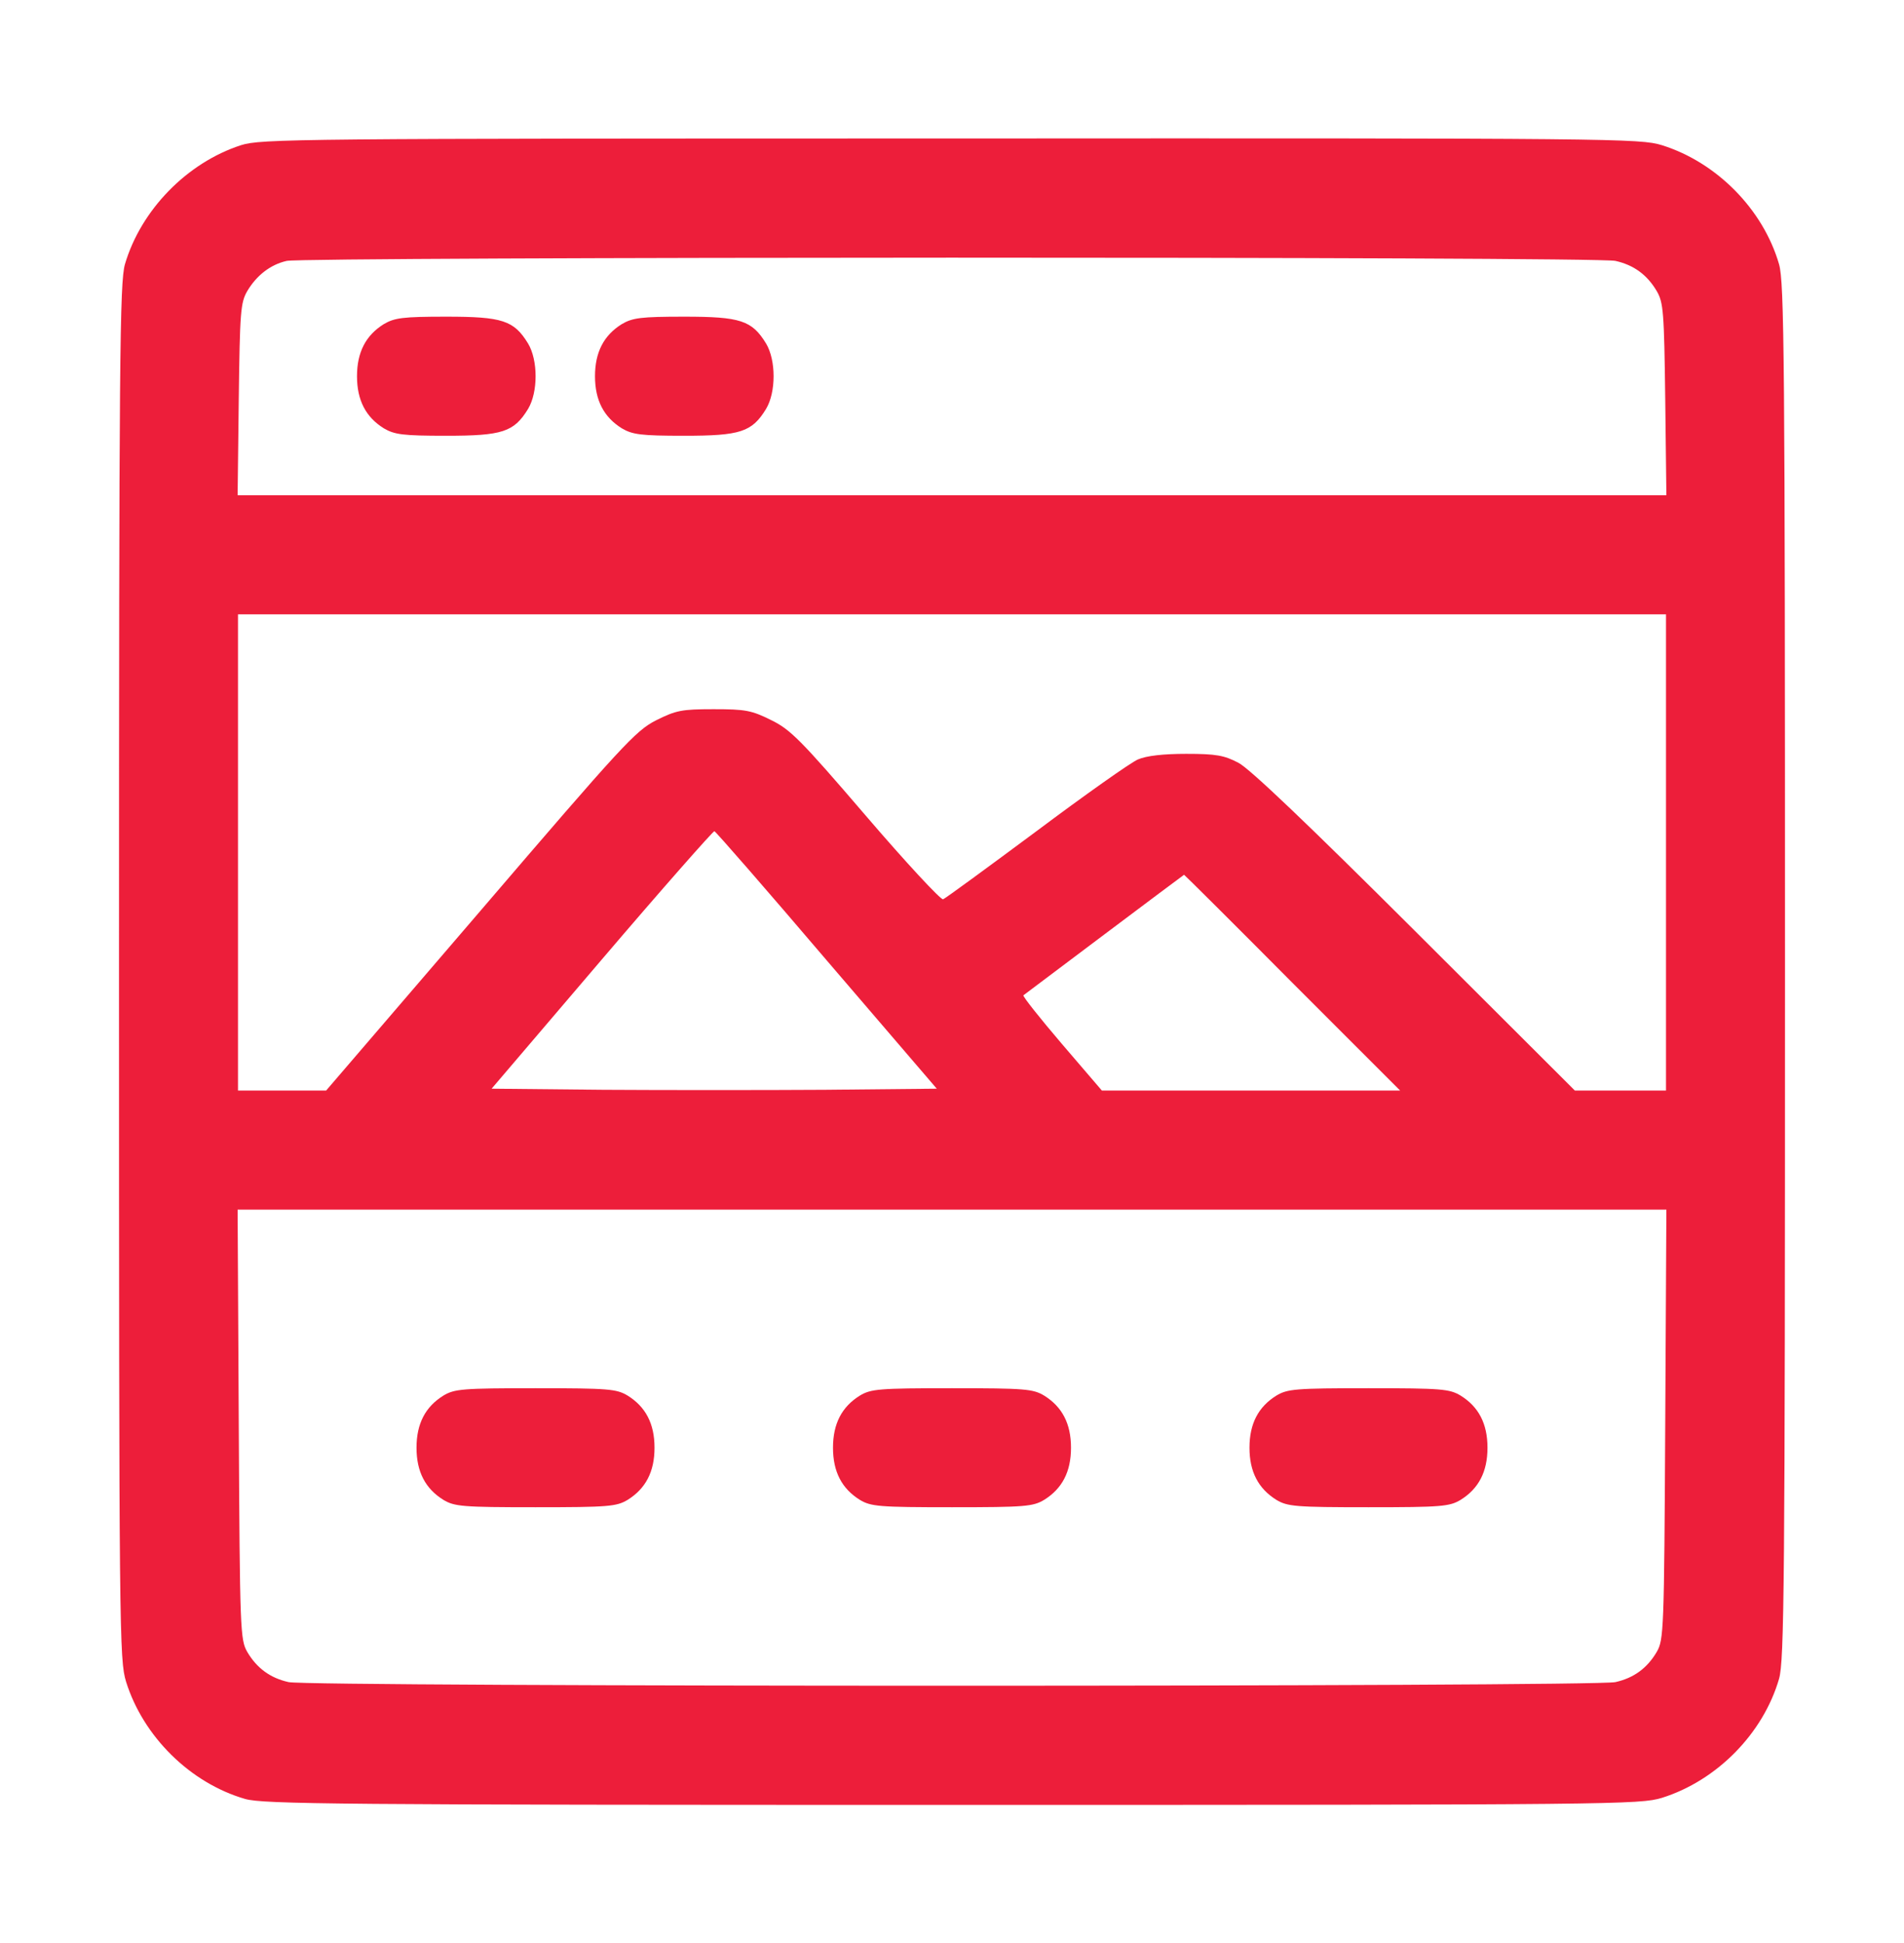 <svg width="50" height="51" viewBox="0 0 50 51" fill="none" xmlns="http://www.w3.org/2000/svg">
<path d="M6.328 3.811C4.912 4.27 3.701 5.51 3.281 6.936C3.145 7.414 3.125 9.328 3.125 25.51C3.125 42.941 3.135 43.566 3.311 44.143C3.76 45.578 4.99 46.799 6.436 47.219C6.914 47.355 8.828 47.375 25.01 47.375C42.441 47.375 43.066 47.365 43.643 47.19C45.078 46.74 46.299 45.51 46.719 44.065C46.855 43.586 46.875 41.672 46.875 25.5C46.875 9.328 46.855 7.414 46.719 6.936C46.299 5.49 45.078 4.26 43.643 3.811C43.066 3.635 42.451 3.625 24.971 3.635C7.705 3.635 6.855 3.645 6.328 3.811ZM42.422 6.848C42.9 6.955 43.252 7.209 43.506 7.639C43.682 7.941 43.701 8.176 43.73 10.48L43.76 13H25H6.24L6.27 10.48C6.299 8.176 6.318 7.941 6.494 7.639C6.738 7.229 7.1 6.945 7.529 6.848C7.998 6.74 41.953 6.73 42.422 6.848ZM43.75 22.375V28.625H42.559H41.357L37.158 24.436C34.365 21.652 32.812 20.168 32.52 20.021C32.148 19.826 31.934 19.787 31.152 19.787C30.557 19.787 30.107 19.836 29.883 19.934C29.697 20.012 28.496 20.861 27.217 21.818C25.928 22.775 24.834 23.576 24.766 23.605C24.707 23.625 23.789 22.639 22.734 21.408C21.025 19.416 20.752 19.143 20.244 18.898C19.736 18.645 19.57 18.615 18.74 18.615C17.9 18.615 17.754 18.645 17.227 18.908C16.689 19.182 16.348 19.553 12.607 23.918L8.564 28.625H7.412H6.25V22.375V16.125H25H43.75V22.375ZM21.709 25.207L24.6 28.576L21.67 28.605C20.068 28.615 17.432 28.615 15.83 28.605L12.91 28.576L15.801 25.188C17.393 23.322 18.73 21.809 18.76 21.818C18.799 21.828 20.127 23.352 21.709 25.207ZM33.935 25.793L36.768 28.625H32.852H28.936L27.881 27.395C27.305 26.721 26.855 26.154 26.875 26.125C26.924 26.086 31.084 22.961 31.094 22.961C31.104 22.961 32.383 24.23 33.935 25.793ZM43.73 37.385C43.701 42.824 43.691 43.039 43.506 43.361C43.252 43.791 42.9 44.045 42.422 44.152C41.914 44.279 8.086 44.279 7.578 44.152C7.1 44.045 6.748 43.791 6.494 43.361C6.309 43.039 6.299 42.824 6.27 37.385L6.24 31.75H25H43.76L43.73 37.385Z" fill="#ED1E3A"/>
<path d="M10.078 8.508C9.609 8.801 9.375 9.24 9.375 9.875C9.375 10.51 9.609 10.949 10.078 11.242C10.361 11.408 10.576 11.438 11.719 11.438C13.193 11.438 13.496 11.34 13.867 10.734C14.131 10.295 14.131 9.455 13.867 9.016C13.496 8.41 13.193 8.312 11.719 8.312C10.576 8.312 10.361 8.342 10.078 8.508Z" fill="#ED1E3A"/>
<path d="M16.328 8.508C15.859 8.801 15.625 9.24 15.625 9.875C15.625 10.51 15.859 10.949 16.328 11.242C16.611 11.408 16.826 11.438 17.969 11.438C19.443 11.438 19.746 11.34 20.117 10.734C20.381 10.295 20.381 9.455 20.117 9.016C19.746 8.41 19.443 8.312 17.969 8.312C16.826 8.312 16.611 8.342 16.328 8.508Z" fill="#ED1E3A"/>
<path d="M11.641 36.633C11.172 36.926 10.938 37.365 10.938 38C10.938 38.635 11.172 39.074 11.641 39.367C11.934 39.543 12.139 39.562 14.062 39.562C15.986 39.562 16.191 39.543 16.484 39.367C16.953 39.074 17.188 38.635 17.188 38C17.188 37.365 16.953 36.926 16.484 36.633C16.191 36.457 15.986 36.438 14.062 36.438C12.139 36.438 11.934 36.457 11.641 36.633Z" fill="#ED1E3A"/>
<path d="M22.578 36.633C22.109 36.926 21.875 37.365 21.875 38C21.875 38.635 22.109 39.074 22.578 39.367C22.871 39.543 23.076 39.562 25 39.562C26.924 39.562 27.129 39.543 27.422 39.367C27.891 39.074 28.125 38.635 28.125 38C28.125 37.365 27.891 36.926 27.422 36.633C27.129 36.457 26.924 36.438 25 36.438C23.076 36.438 22.871 36.457 22.578 36.633Z" fill="#ED1E3A"/>
<path d="M33.516 36.633C33.047 36.926 32.812 37.365 32.812 38C32.812 38.635 33.047 39.074 33.516 39.367C33.809 39.543 34.014 39.562 35.938 39.562C37.861 39.562 38.066 39.543 38.359 39.367C38.828 39.074 39.062 38.635 39.062 38C39.062 37.365 38.828 36.926 38.359 36.633C38.066 36.457 37.861 36.438 35.938 36.438C34.014 36.438 33.809 36.457 33.516 36.633Z" fill="#ED1E3A"/>
</svg>
